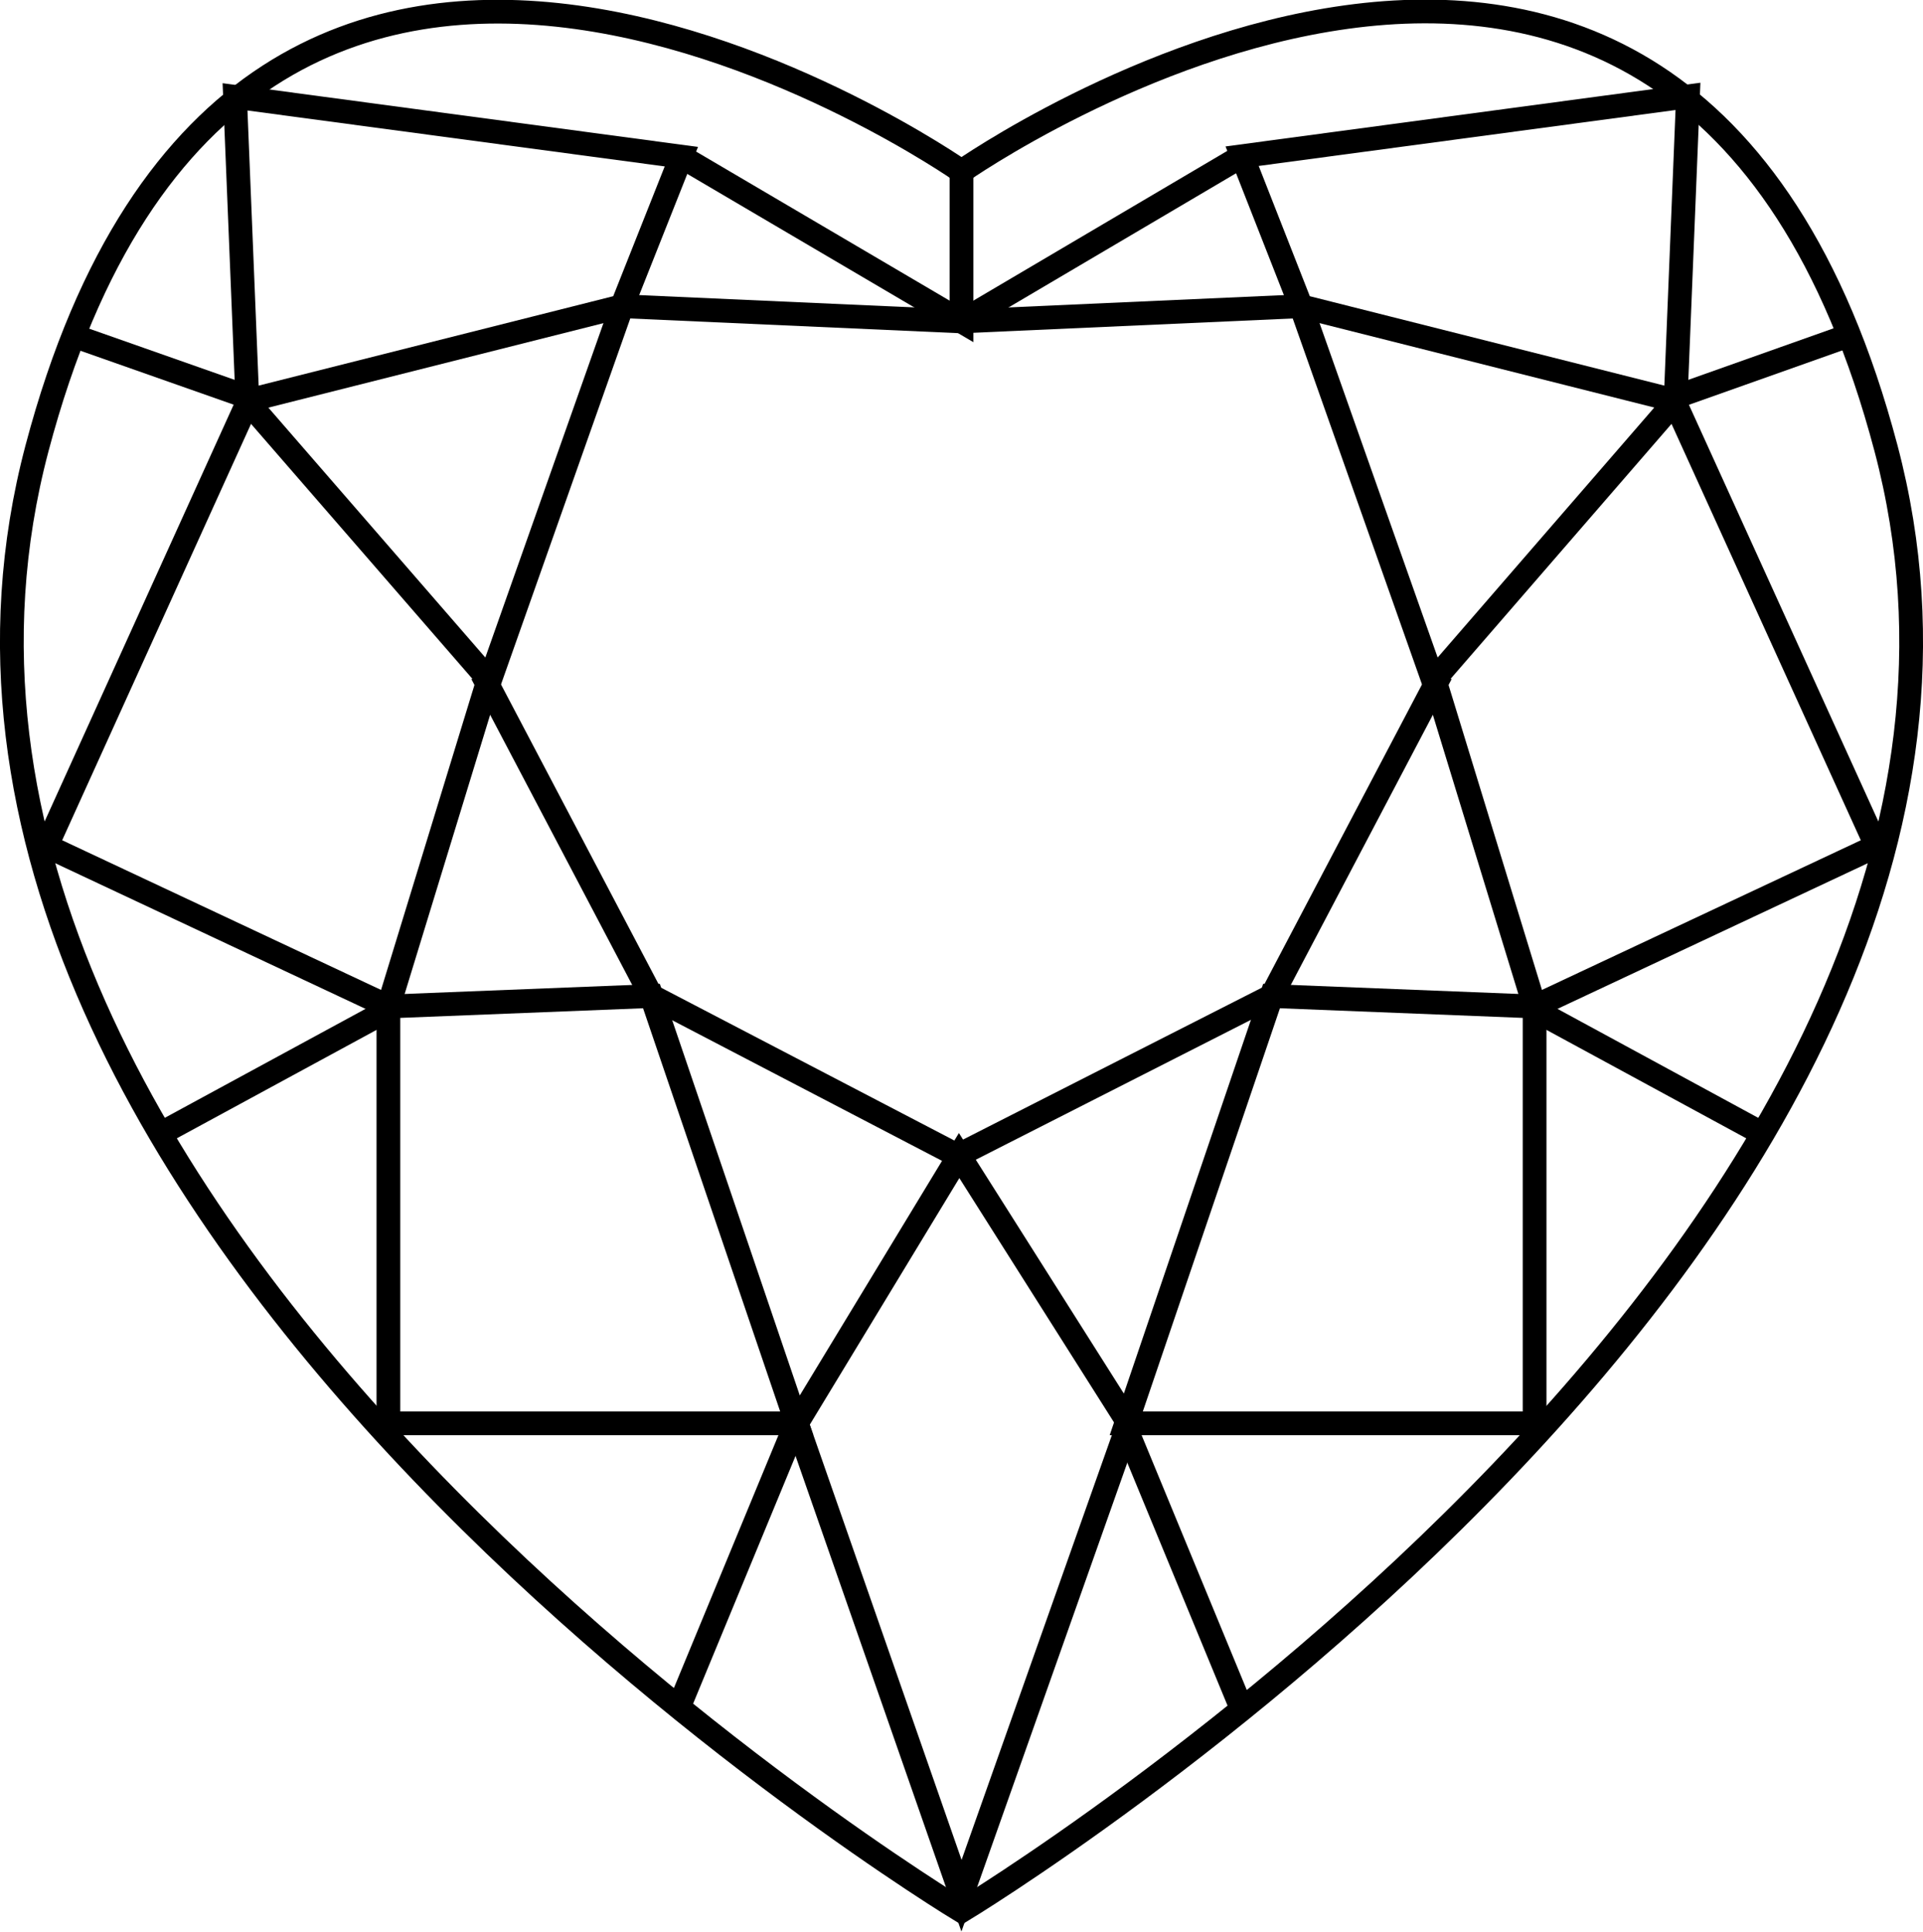 <svg xmlns="http://www.w3.org/2000/svg" viewBox="0 0 40.5 40.69"><defs><style>.cls-1{fill:none;stroke:#000;stroke-miterlimit:10;stroke-width:0.5px;}</style></defs><title>diamond_shape_heart_1</title><g id="Calque_2" data-name="Calque 2"><g id="DIAMOND_SHAPE" data-name="DIAMOND SHAPE"><g id="HEART"><path id="HEART-2" data-name="HEART" class="cls-1" d="M20.25,40.25S-3.57,25.87.78,9.44,20.25,3.61,20.25,3.61,35.37-7,39.72,9.44,20.25,40.25,20.25,40.25Z"/><polygon class="cls-1" points="0.98 17.82 5.22 8.47 10.29 14.31 8.18 21.2 0.98 17.82"/><polygon class="cls-1" points="8.18 29.98 8.18 21.2 13.72 20.98 16.78 29.98 8.18 29.98"/><polygon class="cls-1" points="20.25 39.93 16.78 29.98 20.2 24.34 23.77 29.98 20.25 39.93"/><polygon class="cls-1" points="39.52 17.82 35.27 8.47 30.21 14.31 32.32 21.2 39.52 17.82"/><polygon class="cls-1" points="32.32 29.98 32.32 21.2 26.78 20.98 23.72 29.98 32.32 29.98"/><line class="cls-1" x1="16.83" y1="29.83" x2="14.35" y2="35.83"/><line class="cls-1" x1="23.67" y1="29.98" x2="26.15" y2="35.99"/><polyline class="cls-1" points="10.15 14.19 13.72 20.98 20.09 24.3"/><polyline class="cls-1" points="30.35 14.19 26.78 20.98 20.25 24.3"/><polygon class="cls-1" points="4.95 2.04 5.21 8.44 13.1 6.45 14.35 3.3 4.95 2.04"/><polyline class="cls-1" points="14.35 3.3 20.25 6.77 20.25 3.61"/><line class="cls-1" x1="13.1" y1="6.45" x2="20.25" y2="6.77"/><line class="cls-1" x1="5.18" y1="8.35" x2="1.6" y2="7.09"/><line class="cls-1" x1="13.1" y1="6.45" x2="10.31" y2="14.35"/><polygon class="cls-1" points="35.55 2.03 35.29 8.44 27.4 6.45 26.16 3.29 35.55 2.03"/><line class="cls-1" x1="26.15" y1="3.29" x2="20.25" y2="6.77"/><line class="cls-1" x1="27.4" y1="6.45" x2="20.25" y2="6.77"/><line class="cls-1" x1="35.32" y1="8.35" x2="38.9" y2="7.08"/><line class="cls-1" x1="27.4" y1="6.45" x2="30.19" y2="14.35"/><line class="cls-1" x1="8.13" y1="21.3" x2="3.47" y2="23.83"/><line class="cls-1" x1="32.37" y1="21.3" x2="37.03" y2="23.83"/></g></g></g></svg>